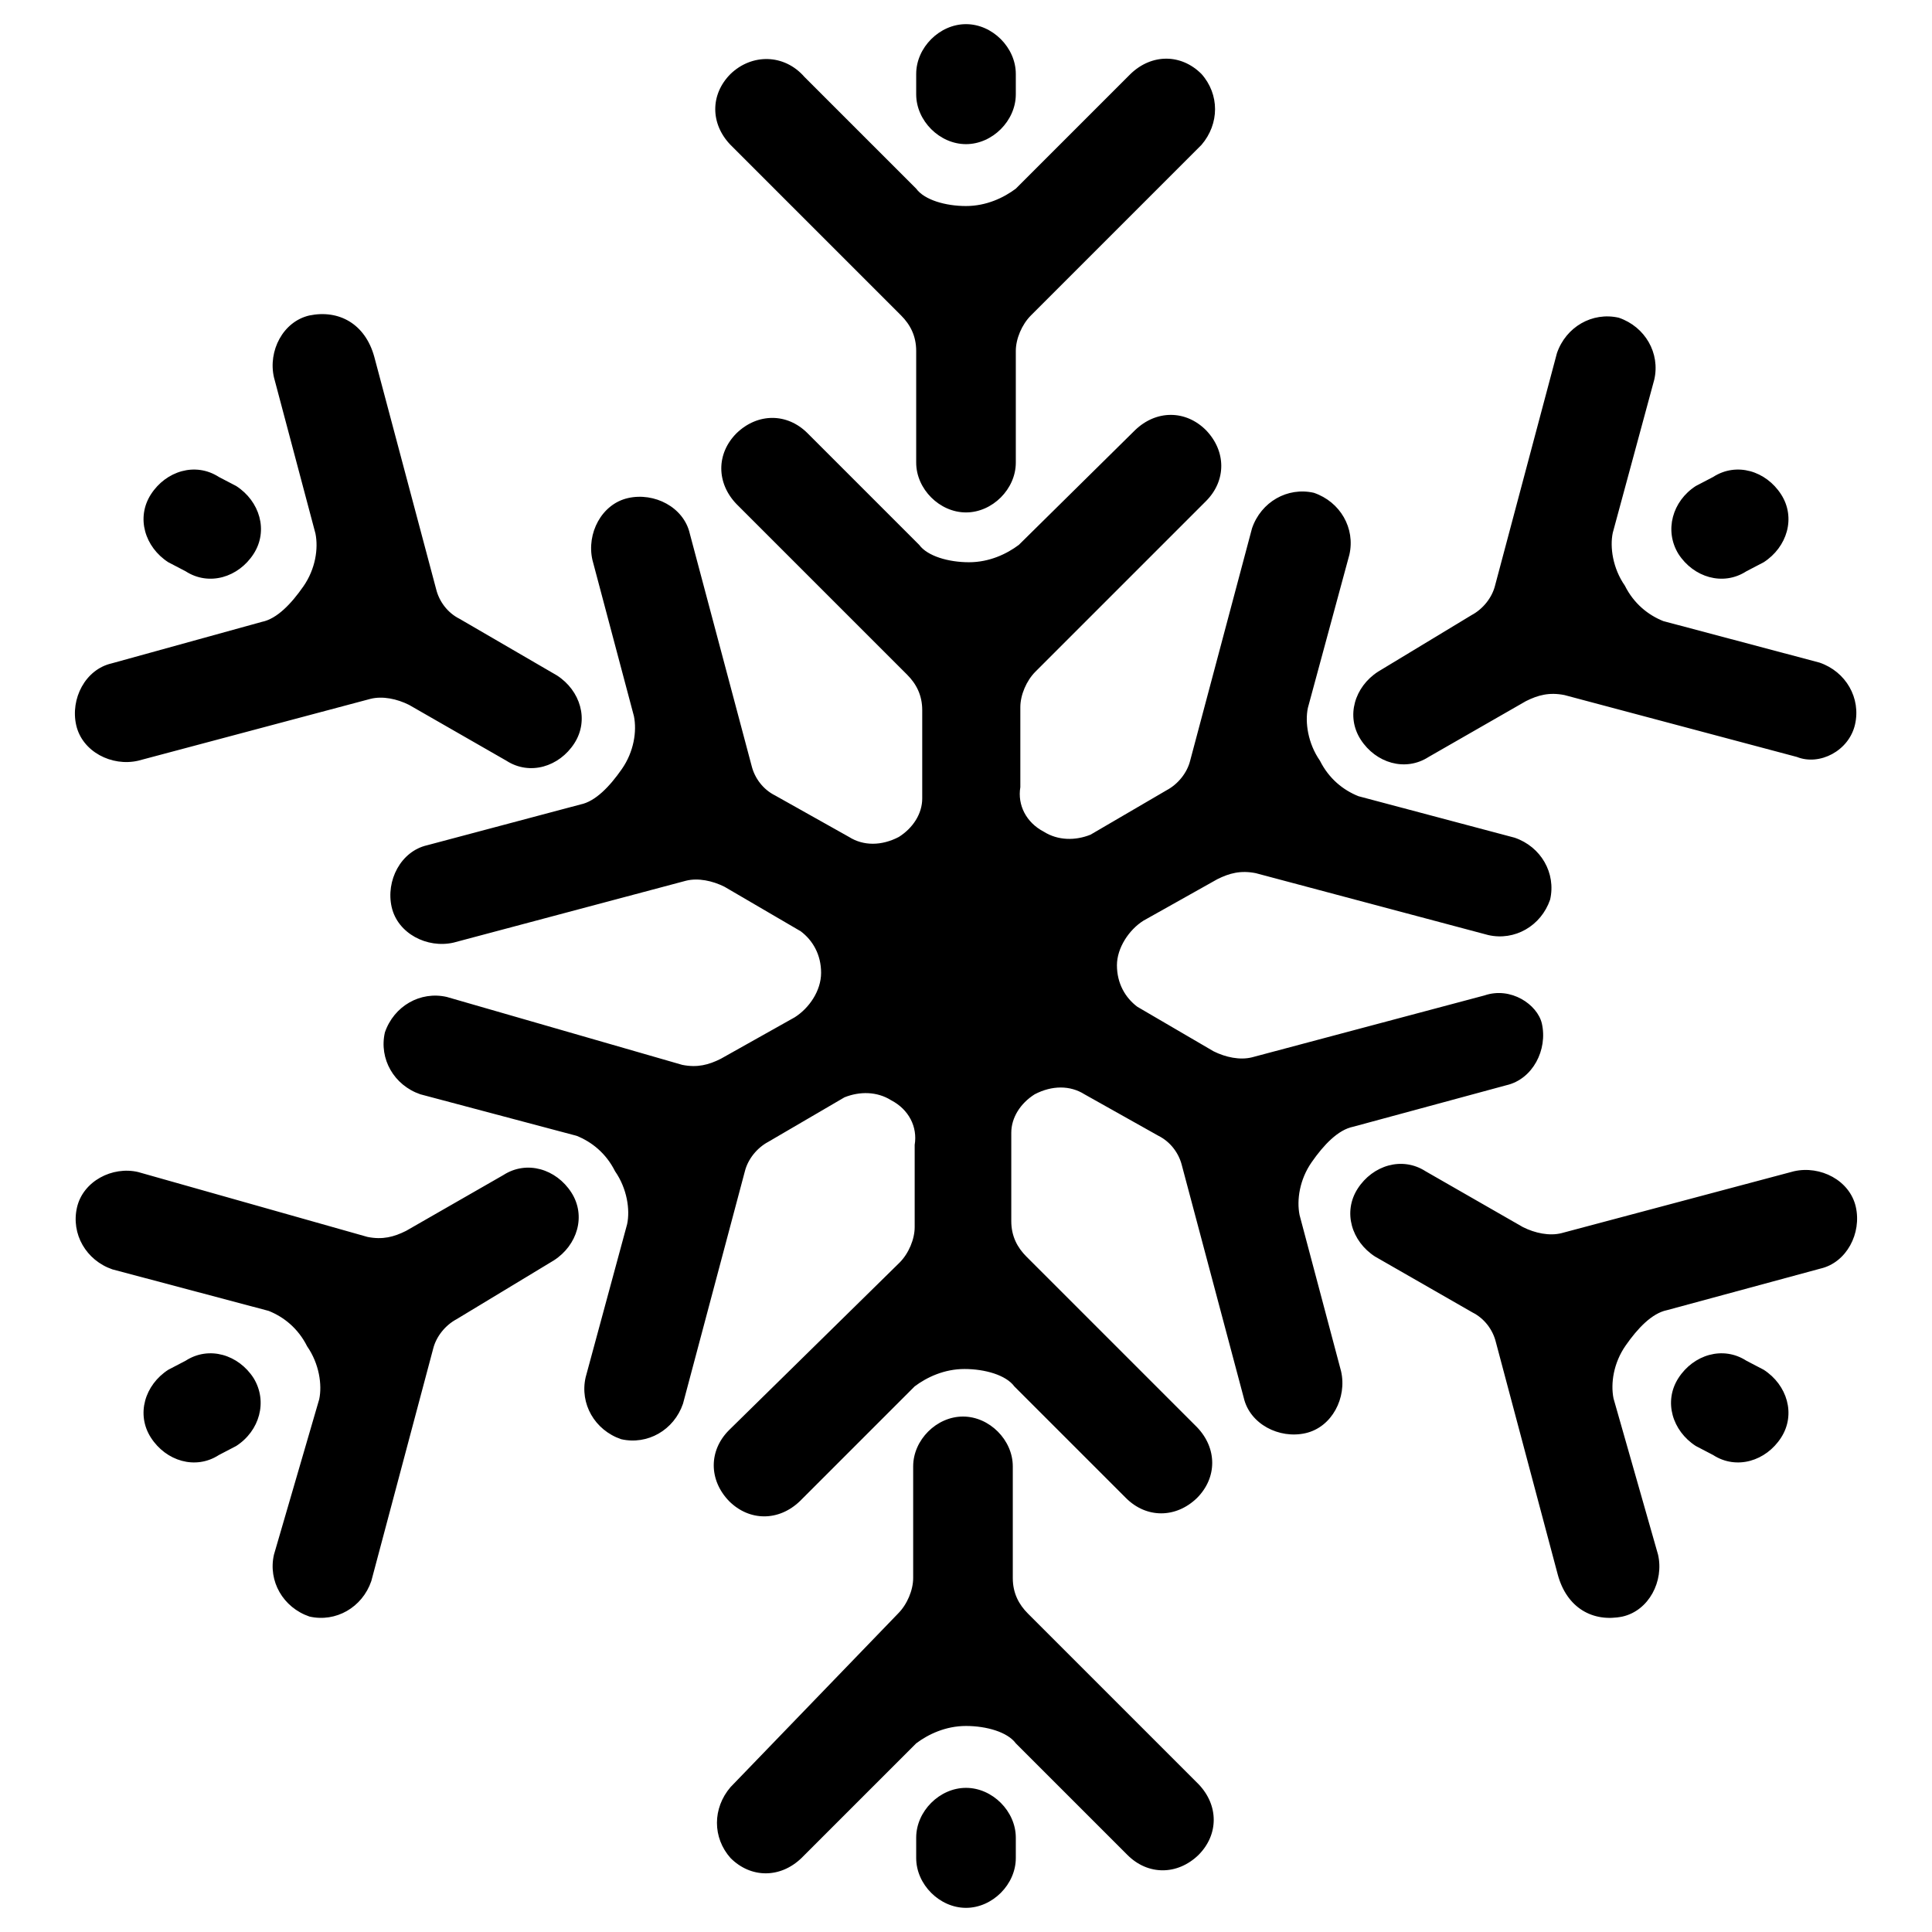 <?xml version="1.0" encoding="utf-8"?>
<!-- Svg Vector Icons : http://www.onlinewebfonts.com/icon -->
<!DOCTYPE svg PUBLIC "-//W3C//DTD SVG 1.1//EN" "http://www.w3.org/Graphics/SVG/1.1/DTD/svg11.dtd">
<svg version="1.1" xmlns="http://www.w3.org/2000/svg" xmlns:xlink="http://www.w3.org/1999/xlink" x="0px" y="0px" viewBox="0 0 256 256" enable-background="new 0 0 256 256" xml:space="preserve">
<g> <path fill="#000000" d="M128,19.1c3.5,0,6.6-3.1,6.6-6.6V9.8c0-3.5-3.1-6.6-6.6-6.6s-6.6,3.1-6.6,6.6v2.7 C121.4,16,124.5,19.1,128,19.1z M159.2,9.8c-2.7-2.7-6.6-2.7-9.4,0L134.6,25c-1.6,1.2-3.9,2.3-6.6,2.3c-2.7,0-5.5-0.8-6.6-2.3 l-14.8-14.8c-2.7-3.1-7-3.1-9.8-0.4c-2.7,2.7-2.7,6.6,0,9.4l22.6,22.6c1.2,1.2,2,2.7,2,4.7v14.8c0,3.5,3.1,6.6,6.6,6.6 s6.6-3.1,6.6-6.6V46.5c0-1.6,0.8-3.5,2-4.7l22.6-22.6C161.6,16.4,161.6,12.5,159.2,9.8z M33.6,73.4c2-3.1,0.8-7-2.3-9l-2.3-1.2 c-3.1-2-7-0.8-9,2.3s-0.8,7,2.3,9l2.3,1.2C27.7,77.7,31.6,76.5,33.6,73.4z M41,41.8c-3.5,0.8-5.5,4.7-4.7,8.2l5.5,20.7 c0.4,2,0,4.7-1.6,7c-1.6,2.3-3.5,4.3-5.5,4.7l-19.9,5.5c-3.5,0.8-5.5,4.7-4.7,8.2c0.8,3.5,4.7,5.5,8.2,4.7l30.8-8.2 c1.6-0.4,3.5,0,5.1,0.8l12.9,7.4c3.1,2,7,0.8,9-2.3c2-3.1,0.8-7-2.3-9L60.9,82c-1.6-0.8-2.7-2.3-3.1-3.9l-8.2-30.8 C48.4,42.9,44.9,41,41,41.8L41,41.8z M33.6,182.6c-2-3.1-5.9-4.3-9-2.3l-2.3,1.2c-3.1,2-4.3,5.9-2.3,9c2,3.1,5.9,4.3,9,2.3l2.3-1.2 C34.4,189.6,35.5,185.7,33.6,182.6z M10.2,160c-0.8,3.5,1.2,7,4.7,8.2l20.7,5.5c2,0.8,3.9,2.3,5.1,4.7c1.6,2.3,2,5.1,1.6,7 L36.3,206c-0.8,3.5,1.2,7,4.7,8.2c3.5,0.8,7-1.2,8.2-4.7l8.2-30.8c0.4-1.6,1.6-3.1,3.1-3.9l12.9-7.8c3.1-2,4.3-5.9,2.3-9 c-2-3.1-5.9-4.3-9-2.3l-12.9,7.4c-1.6,0.8-3.1,1.2-5.1,0.8l-30.4-8.6C14.9,154.5,11,156.5,10.2,160z M128,236.9 c-3.5,0-6.6,3.1-6.6,6.6v2.7c0,3.5,3.1,6.6,6.6,6.6s6.6-3.1,6.6-6.6v-2.7C134.6,240,131.5,236.9,128,236.9L128,236.9z M96.8,246.2 c2.7,2.7,6.6,2.7,9.4,0l15.2-15.2c1.6-1.2,3.9-2.3,6.6-2.3c2.7,0,5.5,0.8,6.6,2.3l14.8,14.8c2.7,2.7,6.6,2.7,9.4,0 c2.7-2.7,2.7-6.6,0-9.4l-22.6-22.6c-1.2-1.2-2-2.7-2-4.7v-14.8c0-3.5-3.1-6.6-6.6-6.6c-3.5,0-6.6,3.1-6.6,6.6v14.8 c0,1.6-0.8,3.5-2,4.7l-22.2,23C94.4,239.6,94.4,243.5,96.8,246.2z M222.4,182.6c-2,3.1-0.8,7,2.3,9l2.3,1.2c3.1,2,7,0.8,9-2.3 c2-3.1,0.8-7-2.3-9l-2.3-1.2C228.3,178.3,224.4,179.5,222.4,182.6z M215,214.2c3.5-0.8,5.5-4.7,4.7-8.2l-5.9-20.7 c-0.4-2,0-4.7,1.6-7c1.6-2.3,3.5-4.3,5.5-4.7l20.3-5.5c3.5-0.8,5.5-4.7,4.7-8.2c-0.8-3.5-4.7-5.5-8.2-4.7l-30.8,8.2 c-1.6,0.4-3.5,0-5.1-0.8l-12.9-7.4c-3.1-2-7-0.8-9,2.3c-2,3.1-0.8,7,2.3,9l12.9,7.4c1.6,0.8,2.7,2.3,3.1,3.9l8.2,30.8 C207.6,213.1,211.1,215,215,214.2L215,214.2z M222.4,73.4c2,3.1,5.9,4.3,9,2.3l2.3-1.2c3.1-2,4.3-5.9,2.3-9s-5.9-4.3-9-2.3 l-2.3,1.2C221.6,66.4,220.5,70.3,222.4,73.4z M245.8,96c0.8-3.5-1.2-7-4.7-8.2l-20.7-5.5c-2-0.8-3.9-2.3-5.1-4.7 c-1.6-2.3-2-5.1-1.6-7l5.5-20.3c0.8-3.5-1.2-7-4.7-8.2c-3.5-0.8-7,1.2-8.2,4.7l-8.2,30.8c-0.4,1.6-1.6,3.1-3.1,3.9L182.6,89 c-3.1,2-4.3,5.9-2.3,9c2,3.1,5.9,4.3,9,2.3l12.9-7.4c1.6-0.8,3.1-1.2,5.1-0.8l30.8,8.2C241.1,101.5,245,99.5,245.8,96z  M196.7,131.9l-30.8,8.2c-1.6,0.4-3.5,0-5.1-0.8l-10.1-5.9c-1.6-1.2-2.7-3.1-2.7-5.5c0-2.3,1.6-4.7,3.5-5.9l9.8-5.5 c1.6-0.8,3.1-1.2,5.1-0.8l30.8,8.2c3.5,0.8,7-1.2,8.2-4.7c0.8-3.5-1.2-7-4.7-8.2l-20.7-5.5c-2-0.8-3.9-2.3-5.1-4.7 c-1.6-2.3-2-5.1-1.6-7l5.5-20.3c0.8-3.5-1.2-7-4.7-8.2c-3.5-0.8-7,1.2-8.2,4.7l-8.2,30.8c-0.4,1.6-1.6,3.1-3.1,3.9l-10.1,5.9 c-2,0.8-4.3,0.8-6.2-0.4c-2.3-1.2-3.5-3.5-3.1-5.9V93.7c0-1.6,0.8-3.5,2-4.7l22.6-22.6c2.7-2.7,2.7-6.6,0-9.4 c-2.7-2.7-6.6-2.7-9.4,0L135,72.2c-1.6,1.2-3.9,2.3-6.6,2.3s-5.5-0.8-6.6-2.3l-14.8-14.8c-2.7-2.7-6.6-2.7-9.4,0 c-2.7,2.7-2.7,6.6,0,9.4l22.6,22.6c1.2,1.2,2,2.7,2,4.7v11.7c0,2-1.2,3.9-3.1,5.1c-2.3,1.2-4.7,1.2-6.6,0l-9.8-5.5 c-1.6-0.8-2.7-2.3-3.1-3.9l-8.2-30.8c-0.8-3.5-4.7-5.5-8.2-4.7c-3.5,0.8-5.5,4.7-4.7,8.2l5.5,20.7c0.4,2,0,4.7-1.6,7 c-1.6,2.3-3.5,4.3-5.5,4.7L56.6,112c-3.5,0.8-5.5,4.7-4.7,8.2c0.8,3.5,4.7,5.5,8.2,4.7l30.8-8.2c1.6-0.4,3.5,0,5.1,0.8l10.1,5.9 c1.6,1.2,2.7,3.1,2.7,5.5s-1.6,4.7-3.5,5.9l-9.8,5.5c-1.6,0.8-3.1,1.2-5.1,0.8l-31.2-9c-3.5-0.8-7,1.2-8.2,4.7 c-0.8,3.5,1.2,7,4.7,8.2l20.7,5.5c2,0.8,3.9,2.3,5.1,4.7c1.6,2.3,2,5.1,1.6,7l-5.5,20.3c-0.8,3.5,1.2,7,4.7,8.2 c3.5,0.8,7-1.2,8.2-4.7l8.2-30.8c0.4-1.6,1.6-3.1,3.1-3.9l10.1-5.9c2-0.8,4.3-0.8,6.2,0.4c2.3,1.2,3.5,3.5,3.1,5.9v10.9 c0,1.6-0.8,3.5-2,4.7l-22.6,22.2c-2.7,2.7-2.7,6.6,0,9.4c2.7,2.7,6.6,2.7,9.4,0l15.2-15.2c1.6-1.2,3.9-2.3,6.6-2.3 c2.7,0,5.5,0.8,6.6,2.3l14.8,14.8c2.7,2.7,6.6,2.7,9.4,0c2.7-2.7,2.7-6.6,0-9.4l-22.6-22.6c-1.2-1.2-2-2.7-2-4.7v-11.7 c0-2,1.2-3.9,3.1-5.1c2.3-1.2,4.7-1.2,6.6,0l9.8,5.5c1.6,0.8,2.7,2.3,3.1,3.9l8.2,30.8c0.8,3.5,4.7,5.5,8.2,4.7 c3.5-0.8,5.5-4.7,4.7-8.2l-5.5-20.7c-0.4-2,0-4.7,1.6-7c1.6-2.3,3.5-4.3,5.5-4.7l20.3-5.5c3.5-0.8,5.5-4.7,4.7-8.2 C203.7,133.1,200.2,130.7,196.7,131.9L196.7,131.9z"/></g>
</svg>